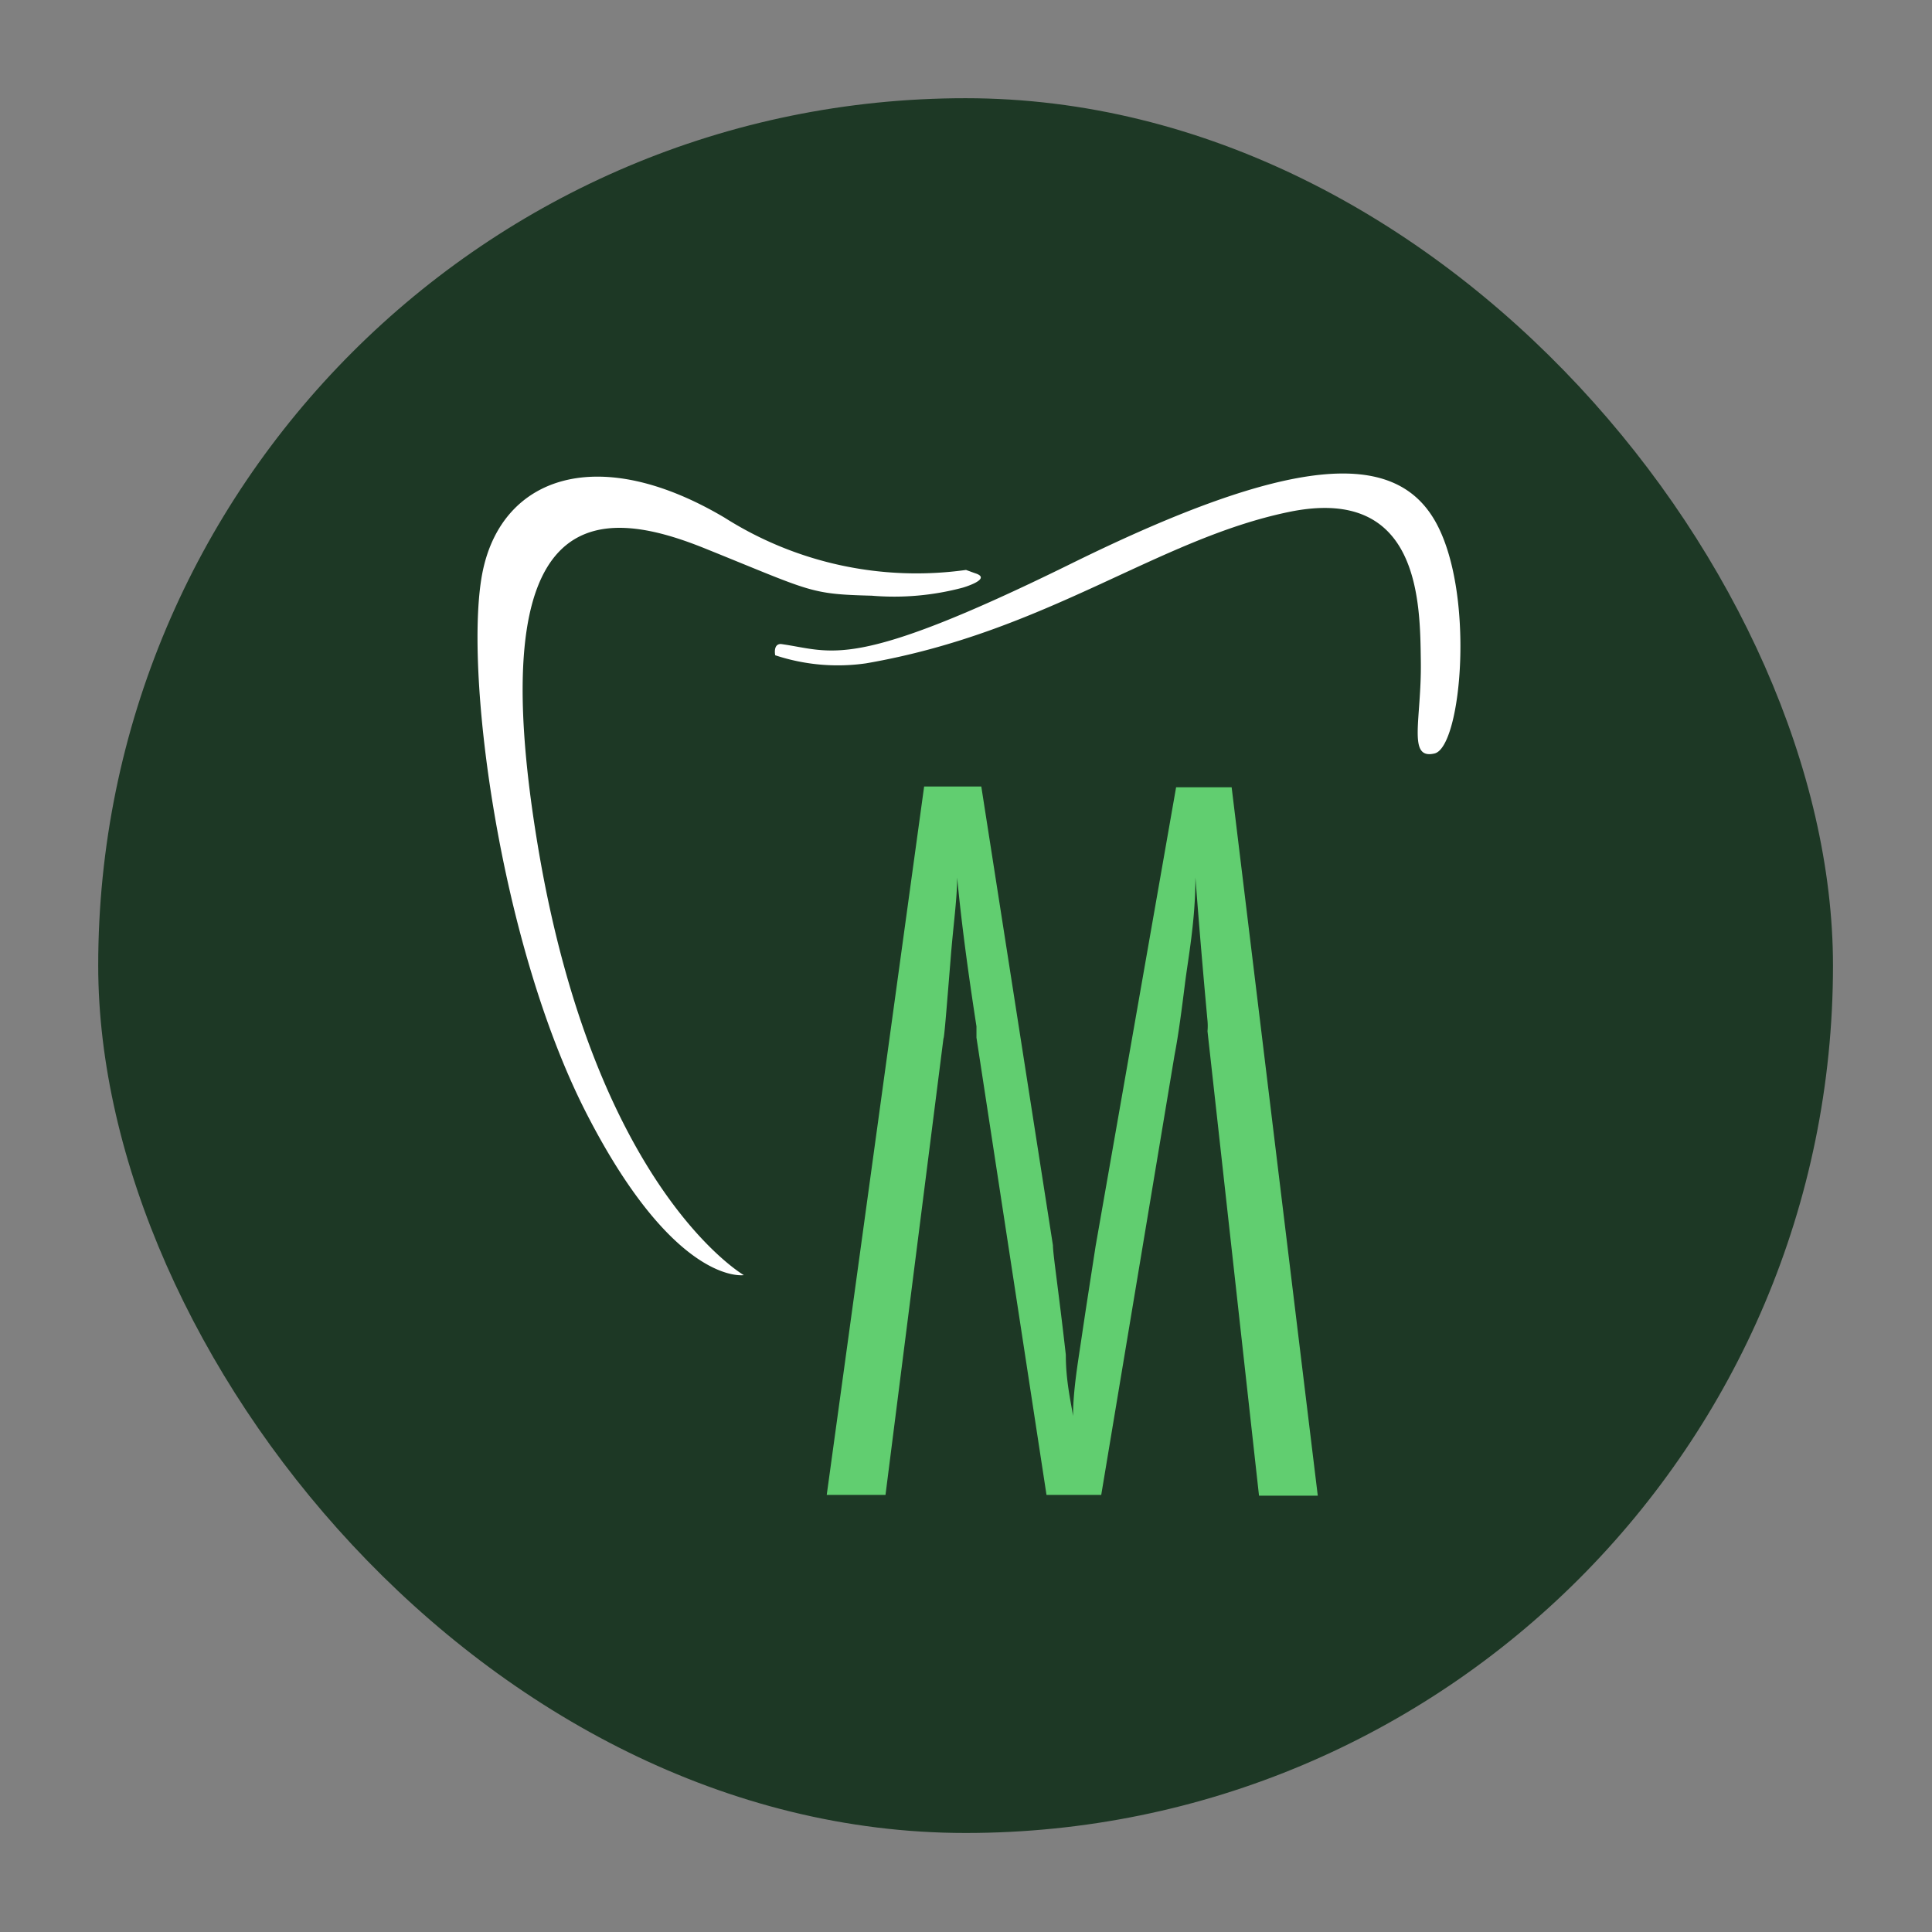 <svg xmlns="http://www.w3.org/2000/svg" id="Camada_1" data-name="Camada 1" viewBox="0 0 24 24"><rect x="0" y="0" width="24" height="24" fill="#808080" stroke="none"/><defs><style>.cls-1{fill:#1d3825;}.cls-2{fill:#61ce70;}.cls-3{fill:#fff;}</style></defs><rect class="cls-1" x="1.22" y="1.22" width="21.55" height="21.55" rx="10.78"></rect><path class="cls-2" d="M11.48,9.77h.71l.89,5.7c0,.11.07.56.16,1.36,0,.32.06.57.09.76,0-.32.06-.66.11-1s.11-.72.17-1.11l1-5.7h.69l1.07,8.8h-.73L15,12.81a.72.72,0,0,0,0-.13c-.06-.65-.11-1.25-.15-1.78,0,.54-.09,1-.13,1.32s-.08.63-.13.89l-.91,5.46H13l-.87-5.68s0-.07,0-.14c-.11-.71-.19-1.32-.24-1.85,0,.27-.05.61-.08,1-.05.61-.08,1-.09,1L11,18.57h-.73Z"></path><path class="cls-3" d="M9.7,8c.65.09.87.35,3.61-1s4-1.41,4.51-.54.34,2.82,0,2.9-.16-.42-.17-1.14,0-2.2-1.64-1.86-3,1.49-5.25,1.88a2.47,2.47,0,0,1-1.13-.1h0S9.6,8,9.7,8"></path><path class="cls-3" d="M12,7.08a4.45,4.45,0,0,1-3-.65c-1.57-.93-2.75-.51-3,.65s.19,4.62,1.29,6.76,1.95,2,1.95,2-1.85-1.07-2.56-5.34.73-4.23,2.07-3.69,1.3.57,2.08.59a3.31,3.31,0,0,0,1.13-.1s.38-.11.15-.18Z"></path></svg>